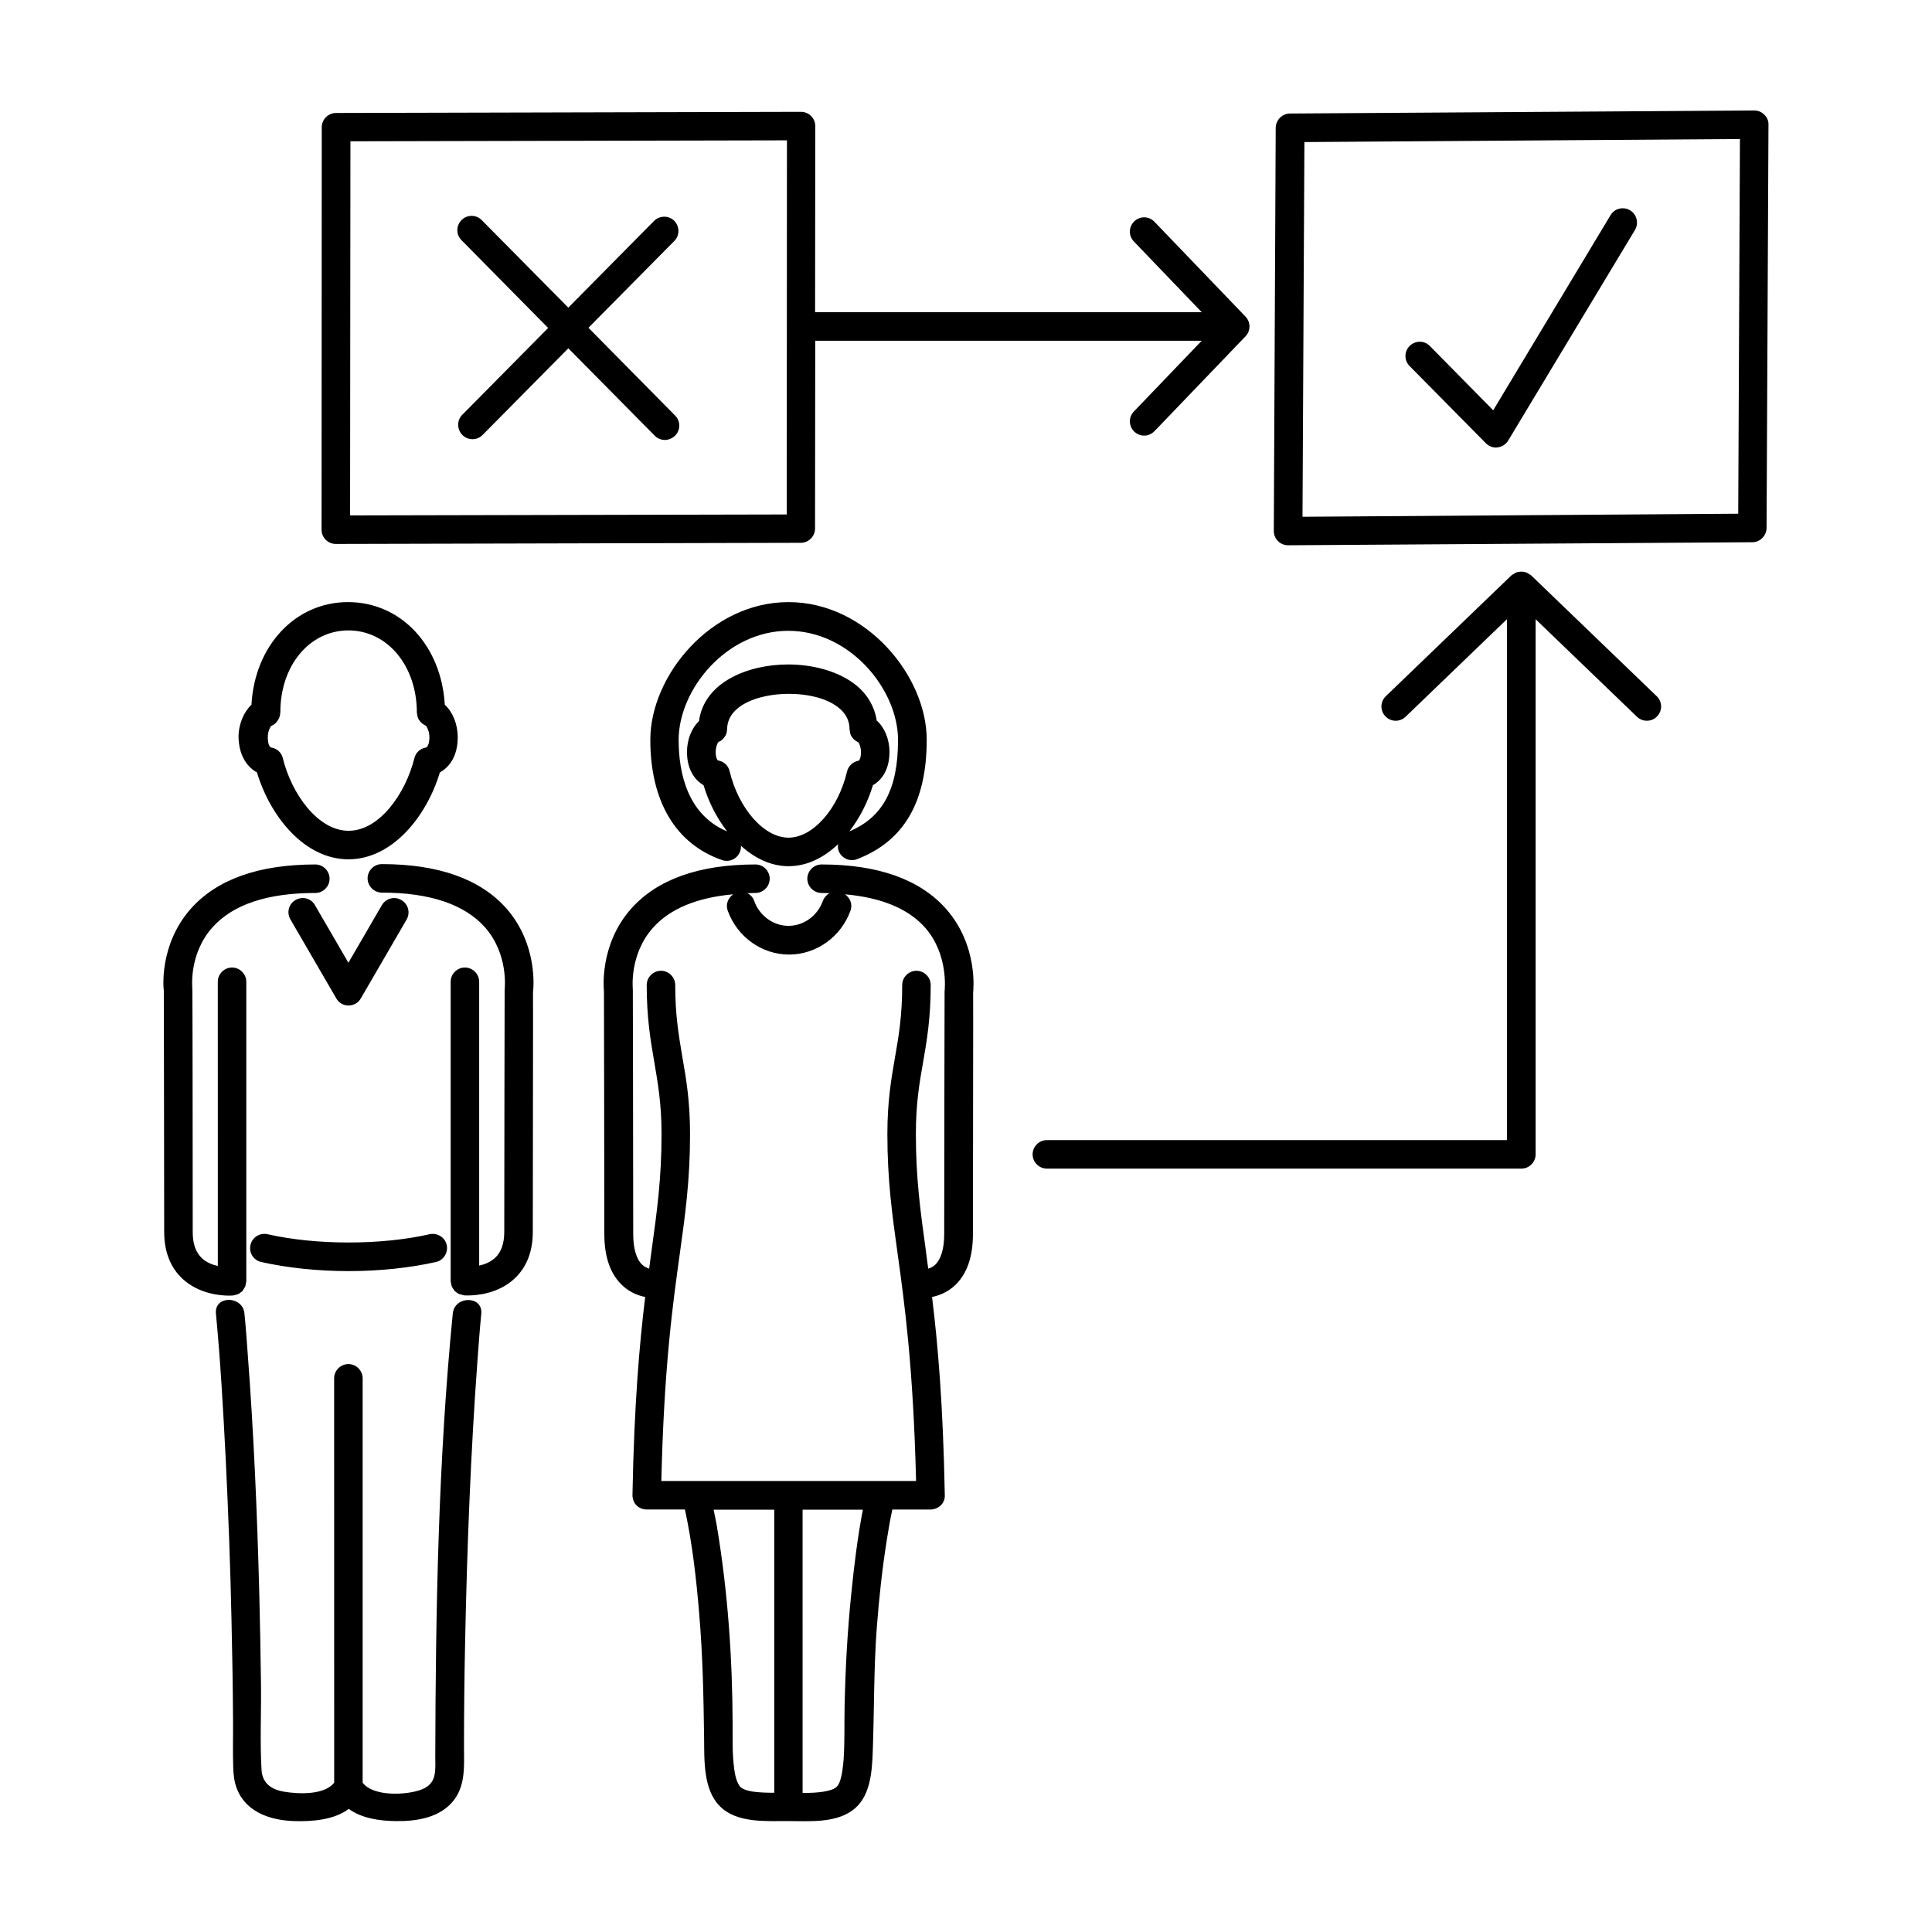 <?xml version="1.0" encoding="UTF-8"?>
<!-- Uploaded to: SVG Repo, www.svgrepo.com, Generator: SVG Repo Mixer Tools -->
<svg fill="#000000" width="800px" height="800px" version="1.1" viewBox="144 144 512 512" xmlns="http://www.w3.org/2000/svg">
 <path d="m611.55 174.39c-0.703-0.707-1.562-1.109-2.668-1.109l-123.03 0.805c-2.066 0-3.727 1.715-3.777 3.777l-0.504 106.86c0 1.008 0.402 1.965 1.109 2.672 0.707 0.707 1.664 1.109 2.672 1.109l123.03-0.805c2.066 0 3.727-1.715 3.777-3.777l0.504-106.86c0.047-1.012-0.355-1.969-1.113-2.672zm-6.902 105.75-115.47 0.809 0.504-99.301 115.42-0.809zm-371.66 8.012 123.23-0.301c2.066 0 3.777-1.715 3.777-3.777l0.051-49.777h102.43l-17.984 18.742c-1.461 1.512-1.41 3.879 0.102 5.34 0.754 0.707 1.664 1.059 2.621 1.059 1.008 0 1.965-0.402 2.719-1.16l24.133-25.141c1.41-1.461 1.41-3.777 0-5.238l-24.133-25.141c-1.461-1.512-3.828-1.562-5.34-0.102-1.512 1.461-1.562 3.828-0.102 5.34l17.984 18.742h-102.47l0.051-49.324c0-1.008-0.402-1.965-1.109-2.672-0.707-0.707-1.664-1.109-2.672-1.109l-123.23 0.305c-2.066 0-3.777 1.715-3.777 3.777l-0.051 106.66c0 1.008 0.402 1.965 1.109 2.672 0.703 0.703 1.66 1.105 2.668 1.105zm3.879-106.71 115.68-0.25-0.051 99.148-115.72 0.25zm280.68 59.551c-1.461-1.461-1.461-3.879 0.051-5.34 1.512-1.461 3.879-1.461 5.34 0.051l16.777 17.027 31.086-51.691c1.059-1.812 3.375-2.367 5.188-1.309 1.762 1.059 2.367 3.375 1.309 5.188l-33.605 55.82c-0.605 1.008-1.613 1.664-2.769 1.812-0.152 0-0.301 0.051-0.453 0.051-1.008 0-1.965-0.402-2.672-1.109zm-194.62 13.148c1.461 1.461 1.461 3.879-0.051 5.34-0.754 0.707-1.715 1.109-2.672 1.109-0.957 0-1.965-0.352-2.672-1.109l-22.922-23.176-22.723 22.973c-0.754 0.754-1.715 1.109-2.672 1.109s-1.914-0.352-2.672-1.109c-1.461-1.461-1.512-3.879-0.051-5.34l22.773-23.023-22.973-23.277c-1.461-1.461-1.461-3.879 0.051-5.34 1.461-1.461 3.879-1.461 5.34 0.051l22.922 23.176 22.723-22.973c1.461-1.461 3.879-1.512 5.34-0.051 1.461 1.461 1.512 3.879 0.051 5.34l-22.773 23.023zm260.12 74.363c1.512 1.461 1.562 3.828 0.102 5.34-0.754 0.809-1.762 1.16-2.719 1.16-0.957 0-1.863-0.352-2.621-1.059l-26.852-25.844v141.82c0 2.066-1.715 3.777-3.777 3.777l-125.75-0.004c-2.066 0-3.777-1.715-3.777-3.777 0-2.066 1.715-3.777 3.777-3.777h121.92v-138.04l-26.852 25.844c-1.512 1.461-3.879 1.41-5.34-0.102-1.461-1.512-1.41-3.879 0.102-5.34l33.25-31.992c0.152-0.152 0.352-0.25 0.555-0.352 0.203-0.152 0.402-0.301 0.656-0.402 0.906-0.352 1.965-0.352 2.871 0 0.25 0.102 0.453 0.25 0.656 0.402 0.203 0.102 0.402 0.203 0.555 0.352zm-188.32 56.375c-6.902-7.809-17.984-11.789-33-11.789-2.066 0-3.777 1.715-3.777 3.777 0 2.066 1.715 3.777 3.777 3.777 0.707 0 1.41 0.051 2.117 0.051-0.754 0.402-1.41 1.109-1.762 2.016-1.41 3.981-5.09 6.648-9.117 6.648-4.031 0-7.707-2.672-9.117-6.648-0.301-0.906-0.957-1.562-1.762-2.016 0.707 0 1.359-0.051 2.117-0.051 2.066 0 3.777-1.715 3.777-3.777 0-2.066-1.715-3.777-3.777-3.777-15.012 0-26.098 3.981-33 11.789-8.566 9.723-7.152 21.715-7.152 21.715s0.102 45.898 0.102 64.438c0 6.195 1.664 10.832 4.988 13.805 1.965 1.762 4.082 2.519 5.844 2.871-1.512 12.344-2.922 28.312-3.375 52.496 0 1.008 0.352 2.016 1.059 2.719 0.707 0.707 1.664 1.109 2.719 1.109h10.125c1.965 9.07 3.023 18.391 3.777 27.609 0.957 11.082 1.16 22.117 1.309 33.25 0.051 5.691-0.203 13.301 4.082 17.684 4.535 4.684 12.395 3.981 18.289 4.031 5.391 0 12.09 0.555 16.777-2.719 4.938-3.477 5.34-10.227 5.543-15.719 0.402-10.934 0.25-21.816 1.059-32.695 0.605-7.961 1.461-15.871 2.719-23.73 0.402-2.57 0.855-5.141 1.41-7.707h10.125c1.008 0 1.965-0.402 2.719-1.109 0.754-0.707 1.109-1.715 1.059-2.719-0.453-24.234-1.863-40.152-3.375-52.496 1.715-0.352 3.828-1.109 5.844-2.871 3.324-2.973 4.988-7.609 4.988-13.805 0-18.438 0.102-63.984 0.051-63.984 0.047-0.508 1.406-12.445-7.16-22.172zm-50.781 233.97c-0.855-0.102-1.863-0.301-2.719-0.656-0.352-0.152-0.805-0.352-1.211-0.855-0.152-0.203-0.555-0.906-0.707-1.359-0.402-1.059-0.605-2.215-0.754-3.324-0.504-3.828-0.402-7.809-0.402-11.688-0.051-17.48-1.258-35.016-4.133-52.246-0.25-1.562-0.605-3.074-0.906-4.637h16.07v75.016c-1.762 0.004-3.527-0.047-5.238-0.25zm25.645-52.445c-1.008 9.875-1.562 19.801-1.762 29.773-0.102 4.637 0.051 9.27-0.25 13.906-0.152 2.168-0.504 4.988-1.211 6.5-0.301 0.656-0.656 1.008-1.059 1.258-0.605 0.402-1.258 0.605-2.469 0.855-1.965 0.402-4.082 0.453-6.144 0.453l-0.004-75.062h15.973c-1.414 7.356-2.32 14.859-3.074 22.316zm24.734-159.76s-0.102 45.898-0.102 64.438c0 3.828-0.855 6.648-2.418 8.113-0.605 0.555-1.258 0.855-1.812 1.008-0.25-1.715-0.453-3.324-0.656-4.938-1.461-10.629-2.621-19.043-2.621-30.73 0-8.012 0.906-13.352 1.914-19.043 1.008-5.793 2.016-11.738 2.016-20.453 0-2.066-1.715-3.777-3.777-3.777-2.066 0-3.777 1.715-3.777 3.777 0 8.062-0.906 13.453-1.914 19.195-1.008 5.742-2.016 11.688-2.016 20.305 0 12.191 1.258 21.262 2.719 31.738 1.863 13.402 4.133 29.977 4.887 60.207h-67.508c0.707-30.23 3.023-46.805 4.887-60.207 1.461-10.48 2.719-19.547 2.719-31.738 0-8.613-1.008-14.559-2.016-20.305-0.957-5.691-1.914-11.133-1.914-19.195 0-2.066-1.715-3.777-3.777-3.777-2.066 0-3.777 1.715-3.777 3.777 0 8.715 1.008 14.66 2.016 20.453 0.957 5.691 1.914 11.082 1.914 19.043 0 11.688-1.16 20.102-2.621 30.73-0.203 1.613-0.453 3.223-0.656 4.938-0.605-0.203-1.211-0.453-1.812-1.008-1.562-1.461-2.418-4.281-2.418-8.113 0-18.539-0.102-64.438-0.102-64.891 0-0.102-1.008-9.219 5.34-16.324 4.484-5.039 11.688-8.012 21.262-8.867-1.359 0.957-2.066 2.672-1.461 4.332 2.519 6.953 9.02 11.637 16.273 11.637 7.203 0 13.754-4.684 16.273-11.637 0.605-1.664-0.102-3.375-1.461-4.332 9.574 0.855 16.777 3.777 21.262 8.867 6.144 7.055 5.188 16.223 5.137 16.777zm-28.062-37.129c0.754 1.965 2.922 2.922 4.887 2.168 12.395-4.785 18.438-15.113 18.438-31.641 0-16.879-16.02-36.477-36.625-36.477-20.656 0-36.625 19.598-36.625 36.477 0 16.324 6.75 27.66 19.043 31.891 0.402 0.152 0.805 0.203 1.211 0.203 1.562 0 3.023-0.957 3.578-2.57 0.152-0.453 0.203-0.957 0.203-1.41 3.578 3.223 7.859 5.391 12.594 5.391 4.988 0 9.422-2.316 13.148-5.844-0.102 0.602-0.102 1.207 0.148 1.812zm-42.418-29.426c0-13.402 12.695-28.918 29.07-28.918s29.07 15.566 29.07 28.918c0 13.047-4.031 20.504-12.898 24.234 2.769-3.578 4.938-7.859 6.246-12.242 2.215-1.258 4.383-3.981 4.383-8.816 0-3.426-1.359-6.551-3.375-8.312-0.707-4.484-3.324-8.363-7.809-10.984-4.18-2.469-9.773-3.879-15.668-3.879-10.73 0-22.27 4.734-23.629 15.012-1.914 1.812-3.176 4.836-3.176 8.16 0 4.836 2.168 7.508 4.383 8.816 1.309 4.383 3.477 8.664 6.246 12.242-10.477-4.379-12.844-15.461-12.844-24.23zm29.117 25.898c-6.449 0-13.199-7.609-15.617-17.633-0.352-1.512-1.562-2.621-3.074-2.82-0.25-0.152-0.605-0.855-0.605-2.266 0-1.258 0.402-2.168 0.656-2.57h0.051c0.102-0.051 0.152-0.102 0.203-0.152 0.352-0.152 0.656-0.352 0.906-0.605 0.102-0.102 0.203-0.25 0.301-0.352 0.203-0.203 0.352-0.453 0.504-0.707 0.102-0.152 0.152-0.352 0.203-0.504 0.102-0.25 0.152-0.555 0.152-0.805 0-0.102 0.051-0.203 0.051-0.301 0-9.773 19.648-11.738 28.062-6.75 2.922 1.715 4.383 3.981 4.383 6.75 0 0.102 0.051 0.203 0.051 0.352 0.051 0.301 0.102 0.555 0.152 0.805 0.051 0.203 0.102 0.352 0.203 0.504 0.102 0.25 0.301 0.453 0.453 0.656 0.102 0.152 0.203 0.301 0.352 0.402 0.25 0.25 0.555 0.402 0.805 0.555 0.102 0.051 0.203 0.152 0.301 0.203h0.051c0.25 0.402 0.656 1.309 0.656 2.57 0 1.41-0.352 2.117-0.605 2.266-1.461 0.25-2.719 1.359-3.074 2.82-2.32 9.973-9.07 17.582-15.52 17.582zm-148.22 121.37c-2.367 0-8.012-0.453-12.344-4.434-3.223-2.973-4.887-7.203-4.887-12.445 0-18.438-0.102-64.035-0.102-64.035-0.051-0.051-1.41-11.891 7.106-21.562 6.902-7.809 17.984-11.789 33.051-11.789 2.066 0 3.777 1.715 3.777 3.777 0 2.066-1.715 3.777-3.777 3.777-12.746 0-21.914 3.074-27.305 9.168-6.297 7.055-5.289 16.07-5.289 16.172 0.051 0.453 0.102 46.047 0.102 64.539 0 3.125 0.805 5.34 2.418 6.902 1.258 1.16 2.82 1.762 4.231 2.066l-0.004-75.316c0-2.066 1.715-3.777 3.777-3.777 2.066 0 3.777 1.715 3.777 3.777v79.352c0 0.25-0.102 0.504-0.152 0.754-0.051 0.203-0.051 0.402-0.102 0.555-0.102 0.25-0.25 0.453-0.402 0.707-0.102 0.203-0.203 0.352-0.352 0.555-0.152 0.203-0.352 0.301-0.555 0.453-0.203 0.152-0.352 0.301-0.605 0.402-0.203 0.102-0.453 0.152-0.707 0.203-0.203 0.051-0.352 0.152-0.605 0.152-0.145-0.004-0.547 0.047-1.051 0.047zm66.805 4.785c-0.402 4.082-0.707 8.211-1.008 12.293-1.812 24.789-2.769 49.676-3.273 74.512-0.203 9.32-0.301 18.641-0.301 27.961 0 4.836 0.453 9.926-2.57 14.008-3.629 4.836-10.027 5.793-15.668 5.691-4.18-0.051-8.918-0.754-12.293-3.223-3.93 2.922-9.723 3.375-14.508 3.223-6.195-0.203-12.746-2.316-15.164-8.613-0.707-1.812-0.906-3.727-0.957-5.644-0.152-4.231 0-8.516-0.051-12.797-0.051-8.715-0.203-17.434-0.402-26.098-0.301-14.461-0.855-28.918-1.562-43.328-0.656-12.695-1.359-25.391-2.57-38.039-0.453-4.836 7.106-4.785 7.559 0 0.352 3.527 0.605 7.055 0.855 10.531 1.613 21.16 2.519 42.32 3.074 63.531 0.203 8.012 0.352 16.02 0.453 24.031 0.102 7.609-0.301 15.316 0.152 22.922 0.203 3.023 2.066 5.039 5.844 5.691 3.68 0.656 10.781 1.008 13.402-2.367l-0.008-107.16c0-2.066 1.715-3.777 3.777-3.777 2.066 0 3.777 1.715 3.777 3.777v107.16c2.871 3.828 11.891 3.273 15.617 1.812 4.18-1.613 3.629-5.09 3.629-8.867 0.105-38.992 0.809-78.391 4.637-117.23 0.453-4.836 8.012-4.836 7.559 0zm13.703-85.293c0.051 0-0.051 45.242-0.051 63.582 0 5.289-1.664 9.473-4.887 12.445-4.281 3.981-9.977 4.434-12.344 4.434-0.555 0-0.906 0-1.059-0.051-0.203 0-0.402-0.102-0.555-0.152-0.25-0.051-0.504-0.102-0.754-0.203-0.203-0.102-0.402-0.25-0.605-0.402-0.203-0.152-0.402-0.25-0.555-0.453-0.152-0.152-0.25-0.402-0.402-0.605-0.152-0.203-0.25-0.402-0.352-0.656-0.102-0.25-0.102-0.453-0.152-0.707-0.051-0.203-0.102-0.402-0.102-0.605v-79.297c0-2.066 1.715-3.777 3.777-3.777 2.066 0 3.777 1.715 3.777 3.777v75.219c1.41-0.301 2.973-0.906 4.231-2.066 1.613-1.512 2.418-3.777 2.418-6.902 0-18.438 0.102-64.086 0.102-64.086 0.051-0.555 1.008-9.574-5.238-16.625-5.391-6.047-14.609-9.168-27.305-9.168-2.066 0-3.777-1.715-3.777-3.777 0-2.066 1.715-3.777 3.777-3.777 15.062 0 26.148 3.981 33.051 11.789 8.465 9.723 7.106 21.562 7.004 22.066zm-33.504-19.145-12.141 20.906c-0.656 1.16-1.914 1.863-3.273 1.863-1.363 0-2.57-0.754-3.227-1.914l-12.141-20.906c-1.059-1.812-0.453-4.133 1.359-5.141 1.812-1.059 4.133-0.453 5.141 1.359l8.867 15.266 8.867-15.266c1.059-1.812 3.375-2.418 5.141-1.359 1.859 1.059 2.465 3.375 1.406 5.191zm6.098 83.379c2.016-0.453 4.082 0.805 4.535 2.82s-0.805 4.082-2.82 4.535c-6.953 1.562-14.965 2.418-23.176 2.418-8.211 0-16.223-0.855-23.176-2.418-2.016-0.453-3.324-2.469-2.82-4.535 0.453-2.016 2.469-3.273 4.535-2.82 12.793 2.922 30.125 2.922 42.922 0zm-45.746-122.38c3.527 11.738 12.645 23.023 24.234 23.023 11.586 0 20.707-11.285 24.234-23.023 2.367-1.309 4.734-4.133 4.734-9.32 0-3.527-1.359-6.75-3.426-8.613-0.906-15.668-11.586-27.207-25.645-27.207-14.008 0-24.738 11.586-25.594 27.207-2.016 1.863-3.426 5.09-3.426 8.613 0.148 5.188 2.519 8.012 4.887 9.32zm24.234-37.637c10.328 0 18.137 9.371 18.137 21.766 0 0.102 0.051 0.203 0.051 0.301 0 0.301 0.102 0.555 0.152 0.805 0.051 0.203 0.102 0.352 0.203 0.555 0.102 0.25 0.25 0.453 0.453 0.656 0.102 0.152 0.25 0.301 0.402 0.453 0.203 0.203 0.402 0.301 0.656 0.453 0.152 0.102 0.301 0.203 0.504 0.301l0.051 0.051c0.301 0.402 0.855 1.512 0.855 2.973 0 1.613-0.453 2.519-0.855 2.719-1.512 0.203-2.769 1.309-3.125 2.82-2.316 9.32-9.219 19.246-17.434 19.246-8.211 0-15.164-9.926-17.434-19.246-0.352-1.512-1.613-2.621-3.125-2.82-0.453-0.203-0.855-1.059-0.855-2.719 0-1.512 0.555-2.57 0.855-2.973 0.051 0 0.051-0.051 0.102-0.051 0.102-0.051 0.203-0.102 0.301-0.152 0.301-0.152 0.605-0.352 0.855-0.605 0.102-0.102 0.152-0.203 0.25-0.301 0.203-0.25 0.402-0.504 0.555-0.855 0.051-0.102 0.102-0.25 0.152-0.352 0.102-0.301 0.203-0.656 0.203-1.008 0-0.102 0.051-0.152 0.051-0.25-0.051-12.395 7.711-21.766 18.039-21.766z"/>
</svg>